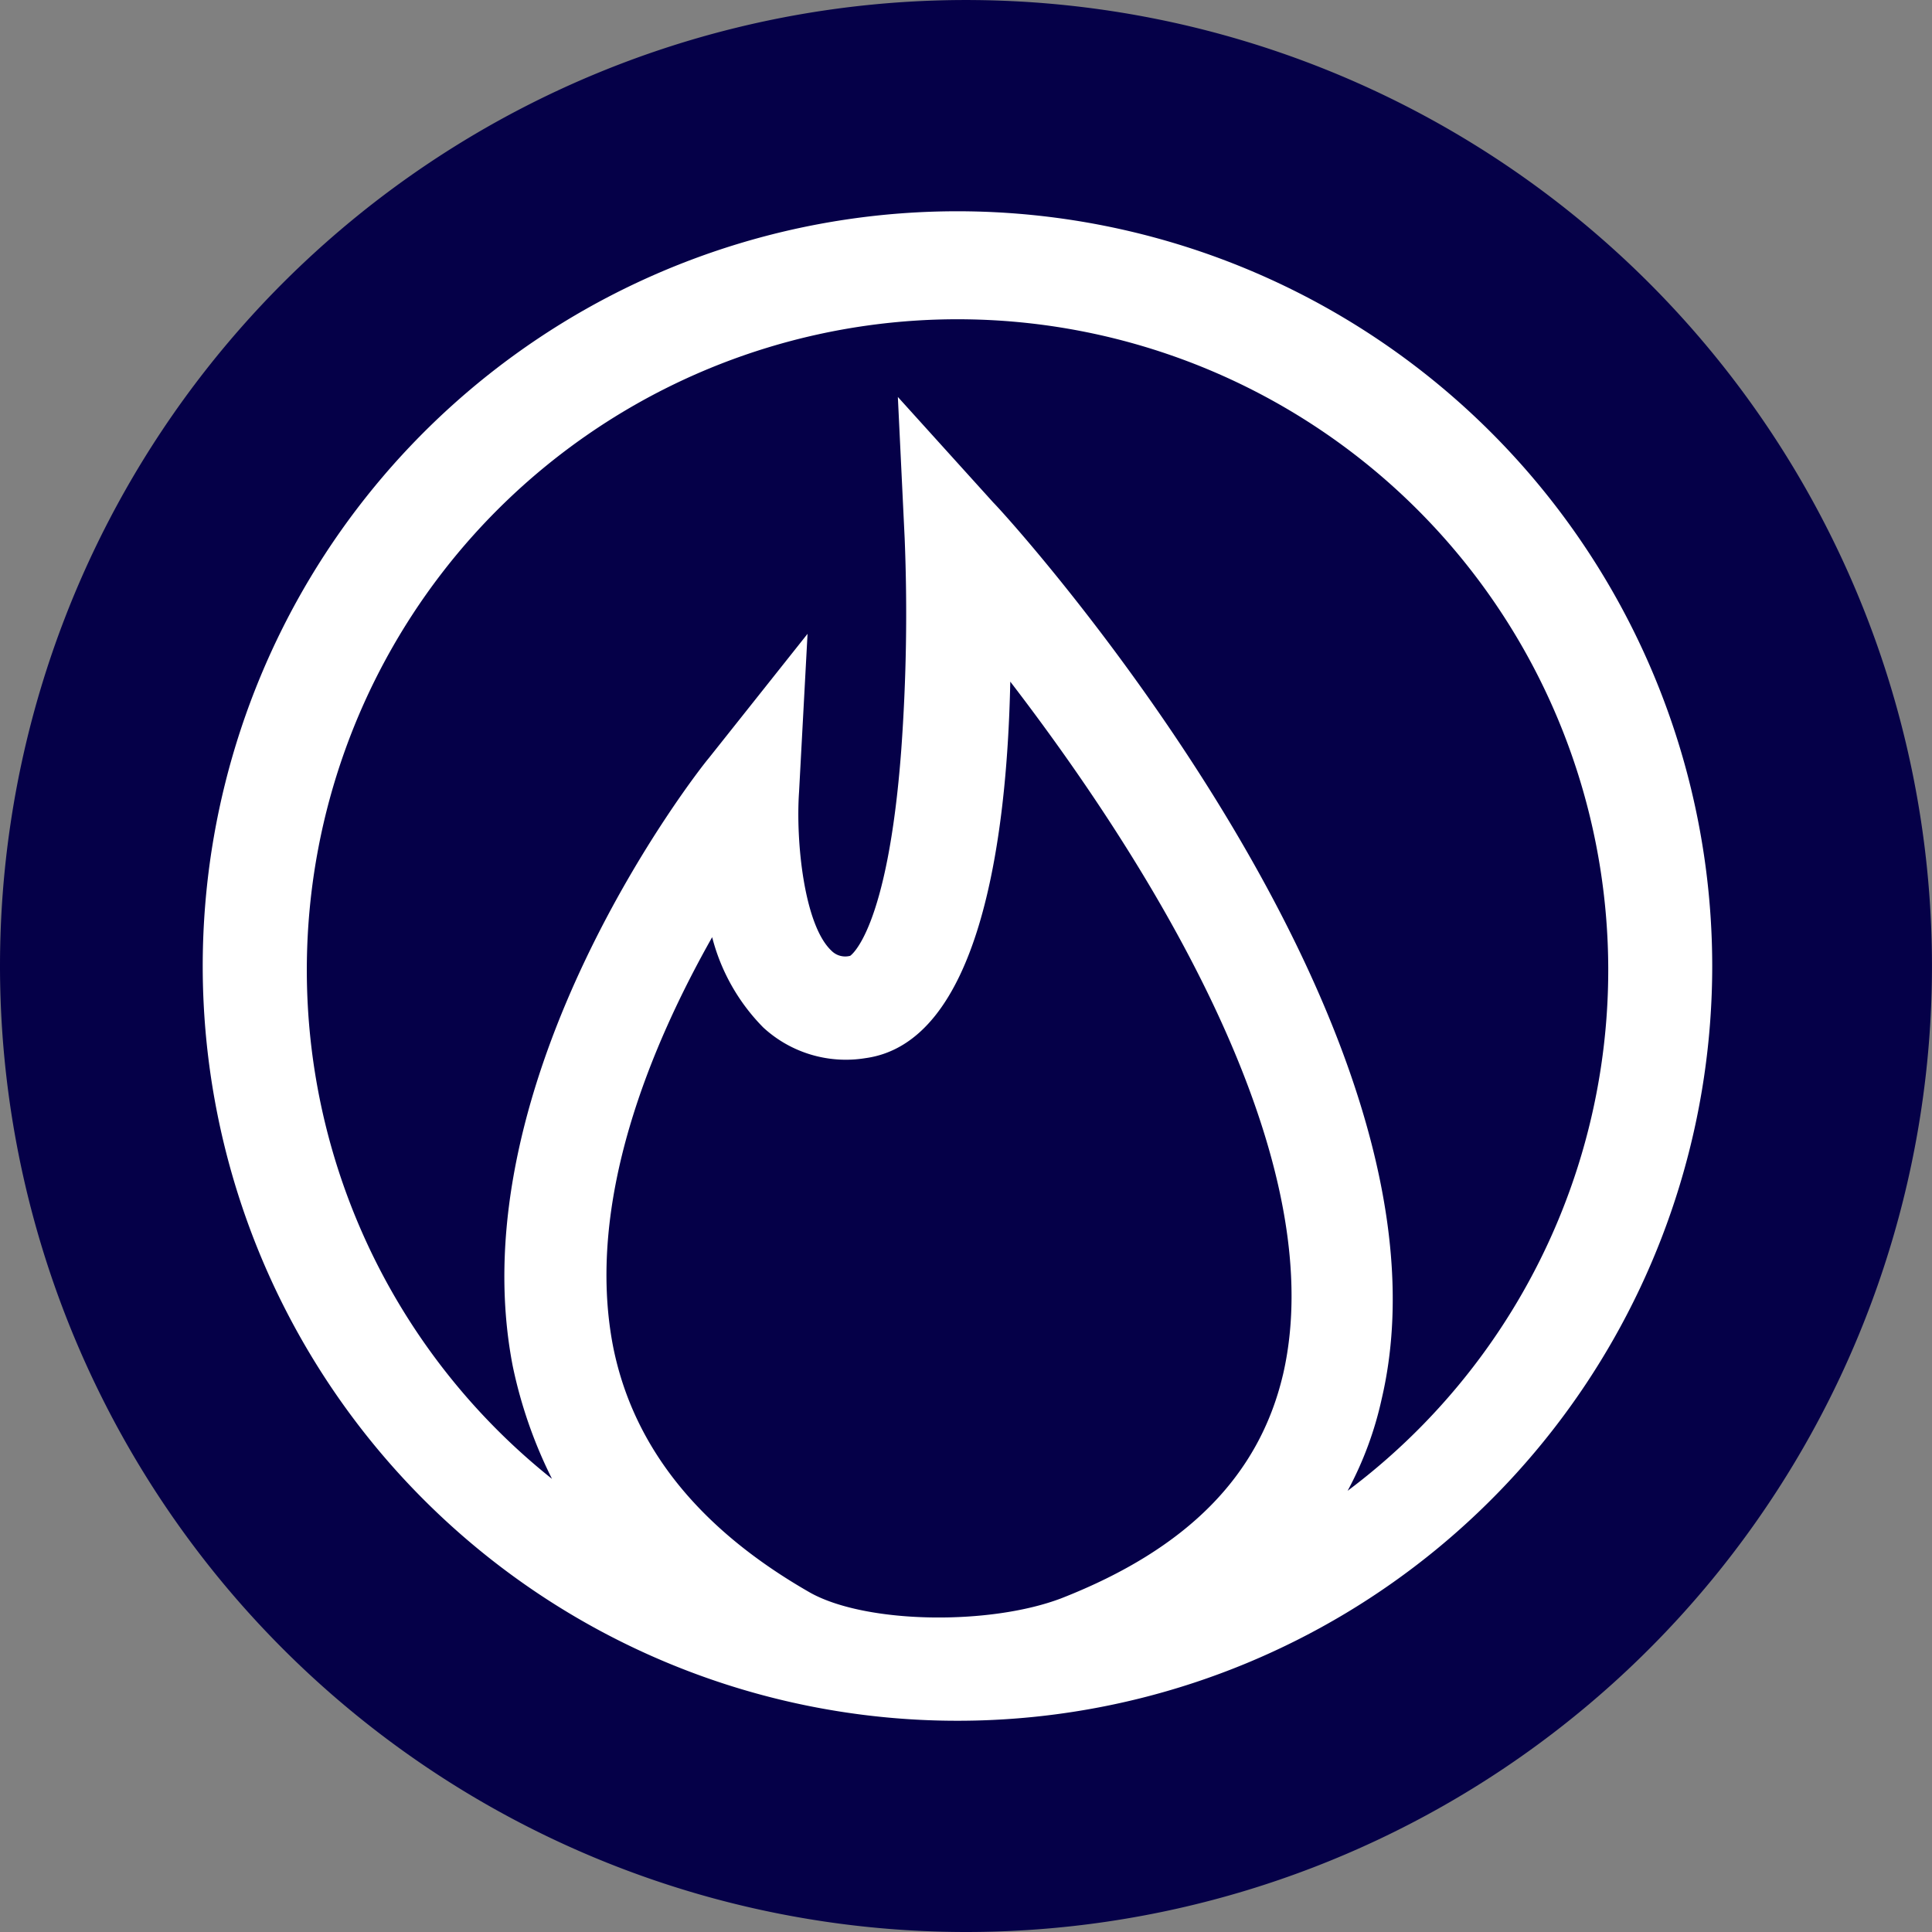 <?xml version="1.0" encoding="UTF-8"?>
<svg xmlns="http://www.w3.org/2000/svg" xmlns:xlink="http://www.w3.org/1999/xlink" width="75.117" height="75.117" viewBox="0 0 75.117 75.117">
  <rect x="0" y="0" width="75.117" height="75.117" fill="#808080" stroke="none"/>
  <defs>
    <clipPath id="clip-path">
      <rect id="Rechteck_1316" data-name="Rechteck 1316" width="75.117" height="75.117" fill="#050048"></rect>
    </clipPath>
    <clipPath id="clip-path-2">
      <rect id="Rechteck_1317" data-name="Rechteck 1317" width="75.117" height="75.117" fill="#fff"></rect>
    </clipPath>
  </defs>
  <g id="erdgas-db" transform="translate(-685.414 5029.201)">
    <g id="Gruppe_3060" data-name="Gruppe 3060" transform="translate(685.414 -5029.201)" clip-path="url(#clip-path)">
      <path id="Pfad_4157" data-name="Pfad 4157" d="M37.558,75.117A37.558,37.558,0,1,0,0,37.558,37.571,37.571,0,0,0,37.558,75.117" transform="translate(0 0)" fill="#050048"></path>
    </g>
    <g id="Gruppe_3061" data-name="Gruppe 3061" transform="translate(685.414 -5029.201)" clip-path="url(#clip-path-2)">
      <path id="Pfad_4158" data-name="Pfad 4158" d="M56.414,62.147a13.668,13.668,0,0,0,1.325-3.577c3.378-14.44-14.308-34.048-15.1-34.843L38.926,19.62l.265,5.5a73.1,73.1,0,0,1-.132,8.214c-.53,7.088-1.987,8.015-1.987,8.015a.751.751,0,0,1-.729-.2c-1.06-.994-1.391-4.239-1.259-6.16l.331-6.16-3.842,4.836c-.4.464-9.8,12.453-7.618,23.648a17.93,17.93,0,0,0,1.524,4.372,25.3,25.3,0,1,1,30.934.464m-2.517-4.5c-.927,3.908-3.709,6.757-8.611,8.678-2.782,1.06-7.551.994-9.737-.2-4.306-2.451-6.889-5.63-7.684-9.539-1.126-5.7,1.524-11.857,3.842-15.964a7.725,7.725,0,0,0,1.987,3.511,4.738,4.738,0,0,0,3.974,1.192c4.372-.6,5.5-8.28,5.63-14.639,4.836,6.293,12.652,18.15,10.6,26.96M41.244,12.4A29.345,29.345,0,1,0,70.589,41.745,29.358,29.358,0,0,0,41.244,12.4" transform="translate(-4.017 -4.186)" fill="#fff"></path>
    </g>
  </g>
</svg>
